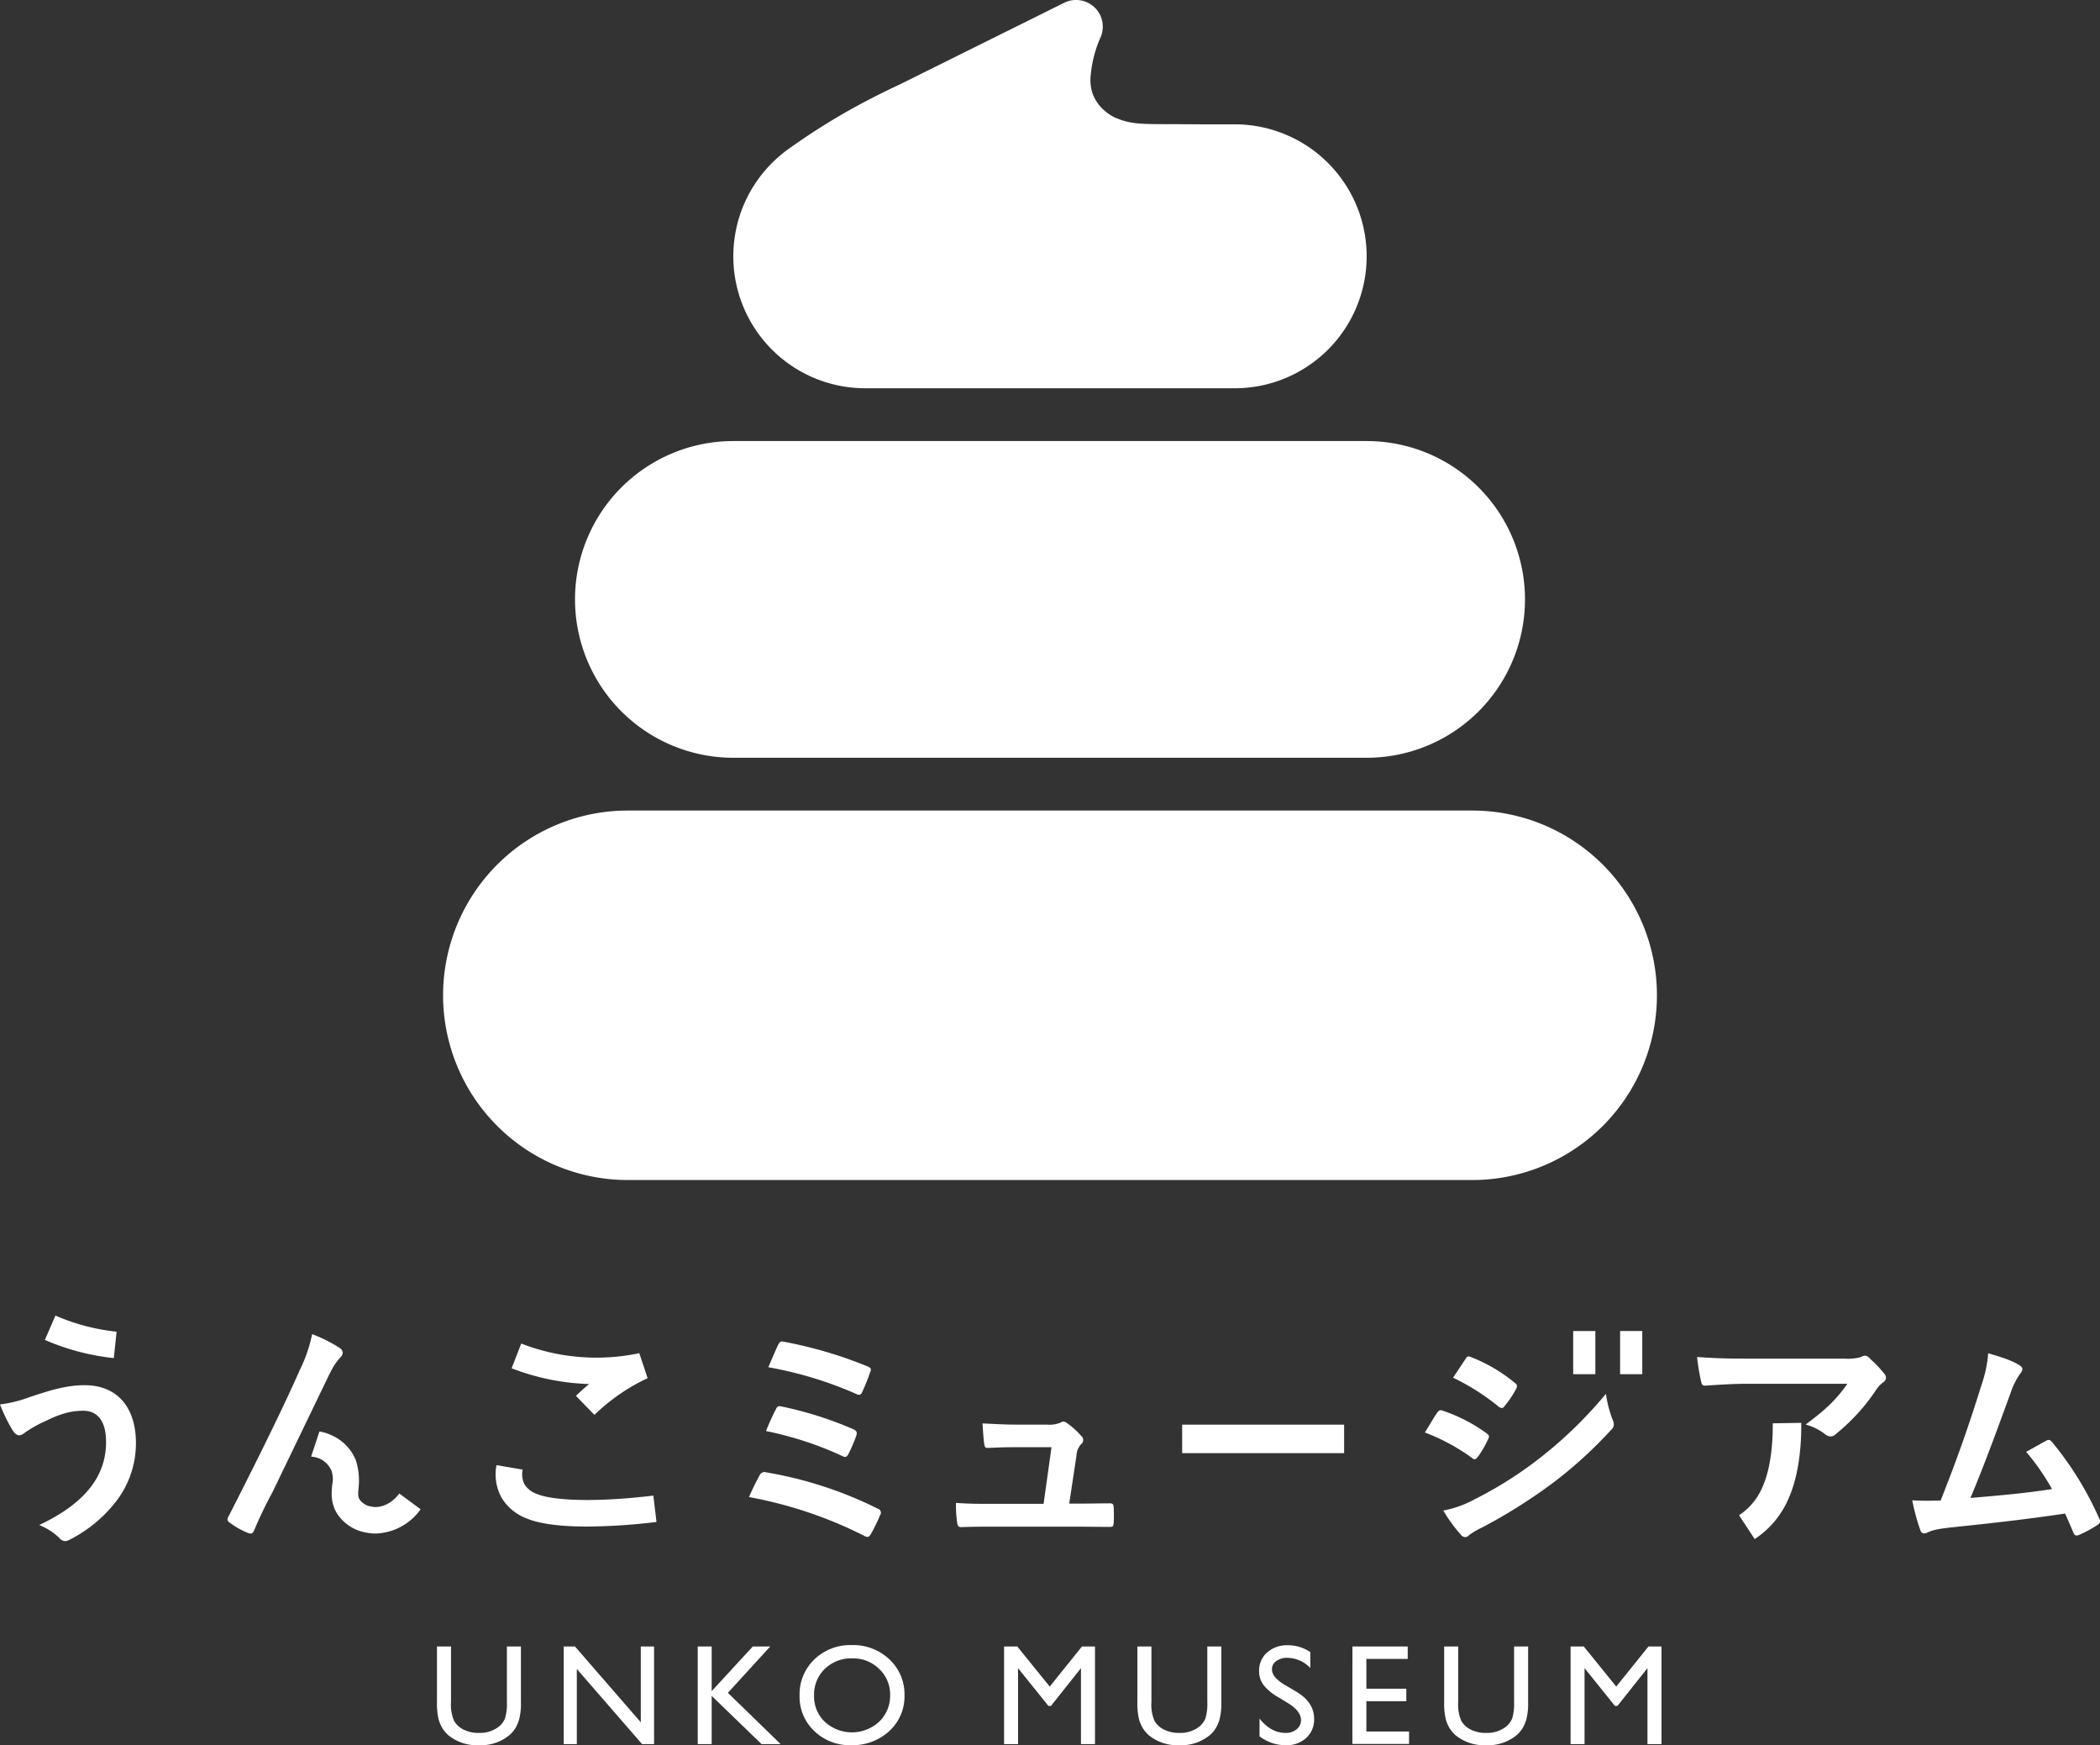 <svg xmlns="http://www.w3.org/2000/svg" width="511.502" height="425.007" viewBox="0 0 511.502 425.007">
  <rect x="0" y="0" width="511.502" height="425.007" fill="#333333" stroke="none"/>
  <g id="グループ_84" data-name="グループ 84" transform="translate(12319.053 2251.999)">
    <path id="パス_196" data-name="パス 196" d="M335.5,155.155H129.82a44.989,44.989,0,1,0,0,89.978H335.5a44.989,44.989,0,1,0,0-89.978" transform="translate(-12295.96 -2209.763)" fill="#fff"/>
    <path id="パス_197" data-name="パス 197" d="M148.653,161.555H302.912a38.564,38.564,0,0,0,0-77.129H148.653a38.564,38.564,0,1,0,0,77.129" transform="translate(-12289.084 -2229.017)" fill="#fff"/>
    <path id="パス_198" data-name="パス 198" d="M167.645,94.184c.079.011.159.019.238.031a32.485,32.485,0,0,0,4.656.34h89.983A32.137,32.137,0,0,0,294.66,62.418h0a32.139,32.139,0,0,0-32.14-32.14c-.07,0-.14.005-.21.005h-7.486c-3.191-.027-5.665-.036-7.032-.039-7.493-.022-10.044.042-13.4-1.2-.354-.13-.678-.265-1-.4a11.256,11.256,0,0,1-3.99-3.167c-.025-.031-.053-.071-.08-.106-.08-.106-.159-.21-.226-.307a10.4,10.4,0,0,1-1.128-2.092,10.437,10.437,0,0,1-.509-4.757,28.764,28.764,0,0,1,2.285-8.9,6.5,6.5,0,0,0-8.86-8.585V.726l-39.664,19.7c-2.907,1.363-5.884,2.819-8.979,4.459l-.123.061h0a157.809,157.809,0,0,0-15.492,9.385q-1.12.771-1.982,1.383a32.354,32.354,0,0,0-2.817,2.128l-.019.018c-.439.37-.865.753-1.284,1.146l-.149.141q-.573.548-1.12,1.121l-.148.154q-.582.622-1.134,1.271l-.032.037a32.186,32.186,0,0,0-3.108,4.392c-.046.076-.089.154-.134.232q-.374.647-.719,1.31c-.052.1-.1.2-.154.3q-.336.666-.641,1.349c-.038.087-.079.172-.117.258a31.945,31.945,0,0,0-1.734,5.117c-.028.111-.051.223-.078.333q-.164.7-.3,1.415c-.028.15-.055.3-.08.453q-.118.677-.206,1.365c-.02.153-.041.3-.059.457q-.086.748-.135,1.506c-.008.106-.018.209-.024.316-.036.622-.06,1.248-.06,1.88a32.148,32.148,0,0,0,27.246,31.769" transform="translate(-12280.832 -2252)" fill="#fff"/>
    <path id="パス_199" data-name="パス 199" d="M100.688,315.172h3.42v13.491a16.054,16.054,0,0,1-.4,4.133,9.028,9.028,0,0,1-.987,2.322,7.356,7.356,0,0,1-1.438,1.658,10.912,10.912,0,0,1-7.383,2.434,11.026,11.026,0,0,1-7.451-2.416,7.735,7.735,0,0,1-1.438-1.675,8.738,8.738,0,0,1-.969-2.271,16.786,16.786,0,0,1-.383-4.219V315.172h3.42v13.491a9.985,9.985,0,0,0,.766,4.66,5.441,5.441,0,0,0,2.329,2.1,8.084,8.084,0,0,0,3.692.791,7.468,7.468,0,0,0,4.934-1.581,4.906,4.906,0,0,0,1.445-2.008,12.338,12.338,0,0,0,.443-3.963Z" transform="translate(-12296.278 -2166.202)" fill="#fff"/>
    <path id="パス_200" data-name="パス 200" d="M126.7,315.172h3.233v23.765h-2.926l-15.889-18.3v18.3h-3.2V315.172h2.756L126.7,333.63Z" transform="translate(-12289.674 -2166.202)" fill="#fff"/>
    <path id="パス_201" data-name="パス 201" d="M146.986,315.172h4.252l-10.309,11.278,12.843,12.487h-4.644L136.982,327.2v11.738h-3.4V315.172h3.4v10.87Z" transform="translate(-12282.689 -2166.202)" fill="#fff"/>
    <path id="パス_202" data-name="パス 202" d="M165.8,314.9a12.78,12.78,0,0,1,9.171,3.488,11.566,11.566,0,0,1,3.664,8.744,11.384,11.384,0,0,1-3.7,8.7,13.147,13.147,0,0,1-9.324,3.445,12.394,12.394,0,0,1-8.951-3.445,11.481,11.481,0,0,1-3.579-8.633,11.739,11.739,0,0,1,3.6-8.811A12.575,12.575,0,0,1,165.8,314.9m.136,3.233a9.219,9.219,0,0,0-6.7,2.552,8.691,8.691,0,0,0-2.626,6.515,8.535,8.535,0,0,0,2.635,6.4,9.782,9.782,0,0,0,13.231-.051,8.707,8.707,0,0,0,2.66-6.482,8.5,8.5,0,0,0-2.66-6.353,9.03,9.03,0,0,0-6.535-2.578" transform="translate(-12277.379 -2166.275)" fill="#fff"/>
    <path id="パス_203" data-name="パス 203" d="M211.2,315.172h3.181v23.765h-3.418V320.446l-7.306,9.187h-.63l-7.39-9.187v18.492h-3.4V315.172h3.221l7.9,9.76Z" transform="translate(-12266.724 -2166.202)" fill="#fff"/>
    <path id="パス_204" data-name="パス 204" d="M234.784,315.172h3.42v13.491a16.054,16.054,0,0,1-.4,4.133,9.029,9.029,0,0,1-.987,2.322,7.356,7.356,0,0,1-1.438,1.658A10.912,10.912,0,0,1,228,339.209a11.026,11.026,0,0,1-7.451-2.416,7.736,7.736,0,0,1-1.438-1.675,8.739,8.739,0,0,1-.969-2.271,16.786,16.786,0,0,1-.383-4.219V315.172h3.42v13.491a9.985,9.985,0,0,0,.766,4.66,5.441,5.441,0,0,0,2.329,2.1,8.084,8.084,0,0,0,3.692.791,7.468,7.468,0,0,0,4.934-1.581,4.906,4.906,0,0,0,1.445-2.008,12.339,12.339,0,0,0,.443-3.963Z" transform="translate(-12259.774 -2166.202)" fill="#fff"/>
    <path id="パス_205" data-name="パス 205" d="M248.138,329.046l-2.585-1.571a11.737,11.737,0,0,1-3.462-2.922,5.534,5.534,0,0,1-1.029-3.309,5.842,5.842,0,0,1,1.948-4.558,7.272,7.272,0,0,1,5.061-1.753,9.578,9.578,0,0,1,5.46,1.672v3.861A7.872,7.872,0,0,0,248,317.994a4.579,4.579,0,0,0-2.739.771,2.34,2.34,0,0,0-1.071,1.974,3.038,3.038,0,0,0,.79,2,9.909,9.909,0,0,0,2.538,1.958l2.6,1.538q4.347,2.6,4.347,6.61a6.061,6.061,0,0,1-1.913,4.645,7,7,0,0,1-4.976,1.786,10.447,10.447,0,0,1-6.413-2.165v-4.32q2.756,3.49,6.379,3.491a4.012,4.012,0,0,0,2.663-.889,2.789,2.789,0,0,0,1.062-2.229q0-2.17-3.13-4.117" transform="translate(-12253.43 -2166.268)" fill="#fff"/>
    <path id="パス_206" data-name="パス 206" d="M258.922,315.172h13.473V318.2H262.324v7.247h9.731v3.046h-9.731v7.383h10.394V338.9h-13.8Z" transform="translate(-12248.567 -2166.202)" fill="#fff"/>
    <path id="パス_207" data-name="パス 207" d="M293.522,315.172h3.418v13.491a16.055,16.055,0,0,1-.4,4.133,8.987,8.987,0,0,1-.987,2.322,7.357,7.357,0,0,1-1.438,1.658,10.912,10.912,0,0,1-7.383,2.434,11.026,11.026,0,0,1-7.451-2.416,7.771,7.771,0,0,1-1.438-1.675,8.736,8.736,0,0,1-.969-2.271,16.786,16.786,0,0,1-.383-4.219V315.172h3.42v13.491a9.966,9.966,0,0,0,.767,4.66,5.437,5.437,0,0,0,2.328,2.1,8.084,8.084,0,0,0,3.692.791,7.465,7.465,0,0,0,4.934-1.581,4.906,4.906,0,0,0,1.445-2.008,12.33,12.33,0,0,0,.444-3.963Z" transform="translate(-12243.784 -2166.202)" fill="#fff"/>
    <path id="パス_208" data-name="パス 208" d="M319.658,315.172h3.181v23.765H319.42V320.446l-7.306,9.187h-.63l-7.39-9.187v18.492h-3.4V315.172h3.221l7.9,9.76Z" transform="translate(-12237.197 -2166.202)" fill="#fff"/>
    <path id="パス_209" data-name="パス 209" d="M169.915,269.189a47.032,47.032,0,0,0,1.986-4.937c.341-.738.228-1.022-.681-1.42a104.545,104.545,0,0,0-20.2-5.958c-.794-.17-1.078-.17-1.532.738s-1.7,3.8-2.383,5.448a92.938,92.938,0,0,1,21.452,6.526c.567.285,1.078.285,1.361-.4" transform="translate(-12279.008 -2182.096)" fill="#fff"/>
    <path id="パス_210" data-name="パス 210" d="M174.783,290.7a96.751,96.751,0,0,0-27.185-8.853,1.261,1.261,0,0,0-1.589.681,59.327,59.327,0,0,0-2.611,5.336,103.271,103.271,0,0,1,28.036,9.421,1.7,1.7,0,0,0,.794.284c.341,0,.567-.228.852-.682a44.347,44.347,0,0,0,2.27-4.654,1,1,0,0,0-.567-1.532" transform="translate(-12280.016 -2175.287)" fill="#fff"/>
    <path id="パス_211" data-name="パス 211" d="M220.369,297.768c.851,0,1.022-.057,1.078-1.135s.057-2.5,0-3.575c-.056-.908-.284-1.079-1.248-1.023-2.156,0-4.654.057-6.923.057h-2.668l1.759-11.633a4.5,4.5,0,0,1,1.135-2.838,1.278,1.278,0,0,0,0-2.043,19.589,19.589,0,0,0-3.462-3.121,1.8,1.8,0,0,0-.851-.341,1.062,1.062,0,0,0-.625.226,6.889,6.889,0,0,1-3.349.511h-7.832c-2.384,0-4.085-.113-7.888-.284.113,1.873.226,3.689.4,4.882.113.964.341,1.134,1.022,1.078,1.476-.057,4.029-.17,6.243-.17h9.136l-1.929,13.791H191.2c-2.837,0-4.938,0-8.173-.228a29.091,29.091,0,0,0,.284,4.767c.114.852.341,1.136.966,1.136,2.781-.115,4.995-.115,7.32-.115H212.48c2.611,0,5.334.057,7.889.057" transform="translate(-12269.229 -2177.923)" fill="#fff"/>
    <path id="パス_212" data-name="パス 212" d="M276.887,269.971c-.511-.113-.794.17-1.078.567-.682.908-1.589,2.553-3.009,4.824a49.792,49.792,0,0,1,11.464,6.186,1.1,1.1,0,0,0,.681.341c.228,0,.454-.228.738-.567a23.061,23.061,0,0,0,2.5-4.313,1.692,1.692,0,0,0,.226-.625c0-.341-.226-.567-.623-.851a39.4,39.4,0,0,0-10.9-5.562" transform="translate(-12244.789 -2178.514)" fill="#fff"/>
    <path id="パス_213" data-name="パス 213" d="M290.061,272.207a.632.632,0,0,0,.567-.34,24.366,24.366,0,0,0,2.894-4.257,1.372,1.372,0,0,0,.228-.738.9.9,0,0,0-.454-.738,38.635,38.635,0,0,0-10.67-6.3c-.681-.341-1.022-.226-1.419.454-.966,1.475-2.043,3.064-3.008,4.539a54.929,54.929,0,0,1,11.01,6.981,1.452,1.452,0,0,0,.851.4" transform="translate(-12243.319 -2181.317)" fill="#fff"/>
    <path id="パス_214" data-name="パス 214" d="M317.244,275.539a1.765,1.765,0,0,0,.623-1.305,2.8,2.8,0,0,0-.282-1.079,28.222,28.222,0,0,1-1.646-6.355,103.224,103.224,0,0,1-16.346,15.833,95.034,95.034,0,0,1-15.549,9.818,26.181,26.181,0,0,1-7.719,2.781,35.876,35.876,0,0,0,4.2,5.789,1.456,1.456,0,0,0,1.135.681,1.255,1.255,0,0,0,.907-.453,18.681,18.681,0,0,1,3.291-1.93,131.7,131.7,0,0,0,16.969-10.669,105.716,105.716,0,0,0,14.416-13.11" transform="translate(-12243.83 -2179.37)" fill="#fff"/>
    <path id="パス_215" data-name="パス 215" d="M370.139,266.071a1.482,1.482,0,0,0,.794-1.192,1.646,1.646,0,0,0-.453-1.02,29.227,29.227,0,0,0-3.406-3.576,1.931,1.931,0,0,0-1.305-.8,4.21,4.21,0,0,0-1.079.4,11.914,11.914,0,0,1-3.915.341H336.428c-4.541,0-7.661-.113-11.52-.4a52.973,52.973,0,0,0,1.022,6.13c.113.51.34.907,1.022.851,3.349-.228,6.81-.454,10.046-.454h24.516c-2.837,4.086-5.618,6.526-10.159,9.932a13.034,13.034,0,0,1,4.71,2.327,2.227,2.227,0,0,0,1.363.567,1.631,1.631,0,0,0,1.192-.511,48.226,48.226,0,0,0,9.988-10.953,7.046,7.046,0,0,1,1.533-1.646" transform="translate(-12230.604 -2181.361)" fill="#fff"/>
    <path id="パス_216" data-name="パス 216" d="M400.15,280.656c-.4-.454-.738-.681-1.361-.341-1.589.852-3.235,1.817-4.937,2.725a56.452,56.452,0,0,1,6.3,9.08c-6.356.964-11.123,1.419-19.863,2.156,3.576-8.512,6.584-16.856,9.762-25.537a18.224,18.224,0,0,1,2.327-4.711,1.908,1.908,0,0,0,.567-1.135c0-.341-.284-.625-.681-.908-1.759-1.135-4.2-1.93-7.661-2.952a30.241,30.241,0,0,1-1.646,7.775c-2.952,9.534-5.9,17.935-9.932,28.093-2.27.056-4.652.113-6.922-.057a52.8,52.8,0,0,0,1.986,7.322c.284.794.907.908,1.645.566,1.363-.681,2.894-.963,6.64-1.361,9.25-.964,17.877-1.93,26.957-3.291.682,1.475,1.305,2.95,1.986,4.539.17.511.454.8.8.8a1.519,1.519,0,0,0,.682-.17,28.565,28.565,0,0,0,4.313-2.327c.51-.284.737-.623.737-.964a1.37,1.37,0,0,0-.226-.738,79.84,79.84,0,0,0-11.464-18.558" transform="translate(-12219.391 -2181.485)" fill="#fff"/>
    <rect id="長方形_90" data-name="長方形 90" width="5.399" height="10.511" transform="translate(-11935.868 -1927.855)" fill="#fff"/>
    <rect id="長方形_91" data-name="長方形 91" width="5.399" height="10.511" transform="translate(-11924.44 -1927.856)" fill="#fff"/>
    <path id="パス_217" data-name="パス 217" d="M336.144,292.055a15.355,15.355,0,0,1-3.2,2.809l3.814,5.8a22.251,22.251,0,0,0,4.649-4.08,22.728,22.728,0,0,0,3.749-6.147c2.813-6.495,2.992-14.8,2.938-18.076l-6.94.115c.036,2.2-.028,9.8-2.368,15.2a16.1,16.1,0,0,1-2.641,4.38" transform="translate(-12228.417 -2177.857)" fill="#fff"/>
    <rect id="長方形_92" data-name="長方形 92" width="39.453" height="6.943" transform="translate(-12031.113 -1905.058)" fill="#fff"/>
    <path id="パス_218" data-name="パス 218" d="M5.982,276.765a28.212,28.212,0,0,1,5.034-2.843c3.376-1.658,5.983-2.546,9.3-2.546,3.435,0,5.509,2.546,5.509,7.462a17.348,17.348,0,0,1-3.258,10.484c-2.488,3.495-6.515,6.812-13.03,9.892a14.654,14.654,0,0,1,4.916,3.14,1.922,1.922,0,0,0,1.421.77,2.659,2.659,0,0,0,1.006-.3,33.446,33.446,0,0,0,11.432-9.417,23.214,23.214,0,0,0,4.8-14.156c0-8.707-4.561-14.1-12.5-14.1-4.5,0-8.589,1.3-13.564,2.962A30.786,30.786,0,0,1,0,269.835a40.851,40.851,0,0,0,3.02,6.219c.355.533.889,1.3,1.659,1.3a2.155,2.155,0,0,0,1.3-.593" transform="translate(-12319.053 -2179.818)" fill="#fff"/>
    <path id="パス_219" data-name="パス 219" d="M44.086,301.283a19.141,19.141,0,0,0,4.561,2.547c.77.237,1.066.118,1.421-.711a96.647,96.647,0,0,1,4.374-9.112L68.3,265.287c.276-.533.556-1.07.84-1.616a15.41,15.41,0,0,1,1.836-2.546,1.852,1.852,0,0,0,.651-1.186A1.545,1.545,0,0,0,70.8,258.7a34.311,34.311,0,0,0-6.633-3.318,35.535,35.535,0,0,1-2.962,8.649c-3.258,7.4-8.707,18.717-17.354,35.657a1.763,1.763,0,0,0-.3.829,1.033,1.033,0,0,0,.533.77" transform="translate(-12307.196 -2182.479)" fill="#fff"/>
    <path id="パス_220" data-name="パス 220" d="M64.528,283.569a6.314,6.314,0,0,1,.187,3.328c-.2,1.982-.48,4.7,1.389,7.431a10.566,10.566,0,0,0,6.786,4.291,11.242,11.242,0,0,0,2.359.247,13.945,13.945,0,0,0,10.986-5.908l-5.193-3.843c-1.8,2.434-4.471,3.686-6.8,3.186a4.274,4.274,0,0,1-2.8-1.617c-.491-.719-.473-1.392-.3-3.131a16.1,16.1,0,0,0-.711-6.61,11.351,11.351,0,0,0-5.572-5.864,11.762,11.762,0,0,0-3.272-1.07q-1.013,3.069-2.024,6.137a5.671,5.671,0,0,1,2.305.589,5.755,5.755,0,0,1,2.66,2.835" transform="translate(-12302.838 -2177.408)" fill="#fff"/>
    <path id="パス_221" data-name="パス 221" d="M102.369,293.4c3.083,1.336,8.2,2.013,14.8,2.013a145.192,145.192,0,0,0,16.9-1.123l-.766-6.416c-15.881,1.894-25.2.967-28.363-.4a5.861,5.861,0,0,1-2.991-2.289,5.544,5.544,0,0,1-.481-3.644L95.1,280.457a11.783,11.783,0,0,0,1.247,7.948,12.11,12.11,0,0,0,6.024,5" transform="translate(-12293.219 -2175.653)" fill="#fff"/>
    <path id="パス_222" data-name="パス 222" d="M25.386,262.183l.681-6.425a50.795,50.795,0,0,1-14.9-3.93l-2.576,5.926a57.254,57.254,0,0,0,16.8,4.429" transform="translate(-12316.716 -2183.446)" fill="#fff"/>
    <path id="パス_223" data-name="パス 223" d="M116.825,267.044q-1.662,1.372-3.207,2.87l4.5,4.64a47.619,47.619,0,0,1,12.958-8.941l-2.027-6.089a50.537,50.537,0,0,1-28.754-2.343L97.952,263.2a56.866,56.866,0,0,0,18.873,3.841" transform="translate(-12292.388 -2181.989)" fill="#fff"/>
    <path id="パス_224" data-name="パス 224" d="M150.574,269.268c-.85-.228-1.192-.057-1.476.567a55.778,55.778,0,0,0-2.44,5.392,83.542,83.542,0,0,1,18.558,6.072,1.384,1.384,0,0,0,.738.226c.284,0,.511-.226.794-.738a35.953,35.953,0,0,0,1.874-4.37c.284-.851.169-1.248-.739-1.646a88.486,88.486,0,0,0-17.309-5.5" transform="translate(-12279.129 -2178.725)" fill="#fff"/>
  </g>
</svg>
